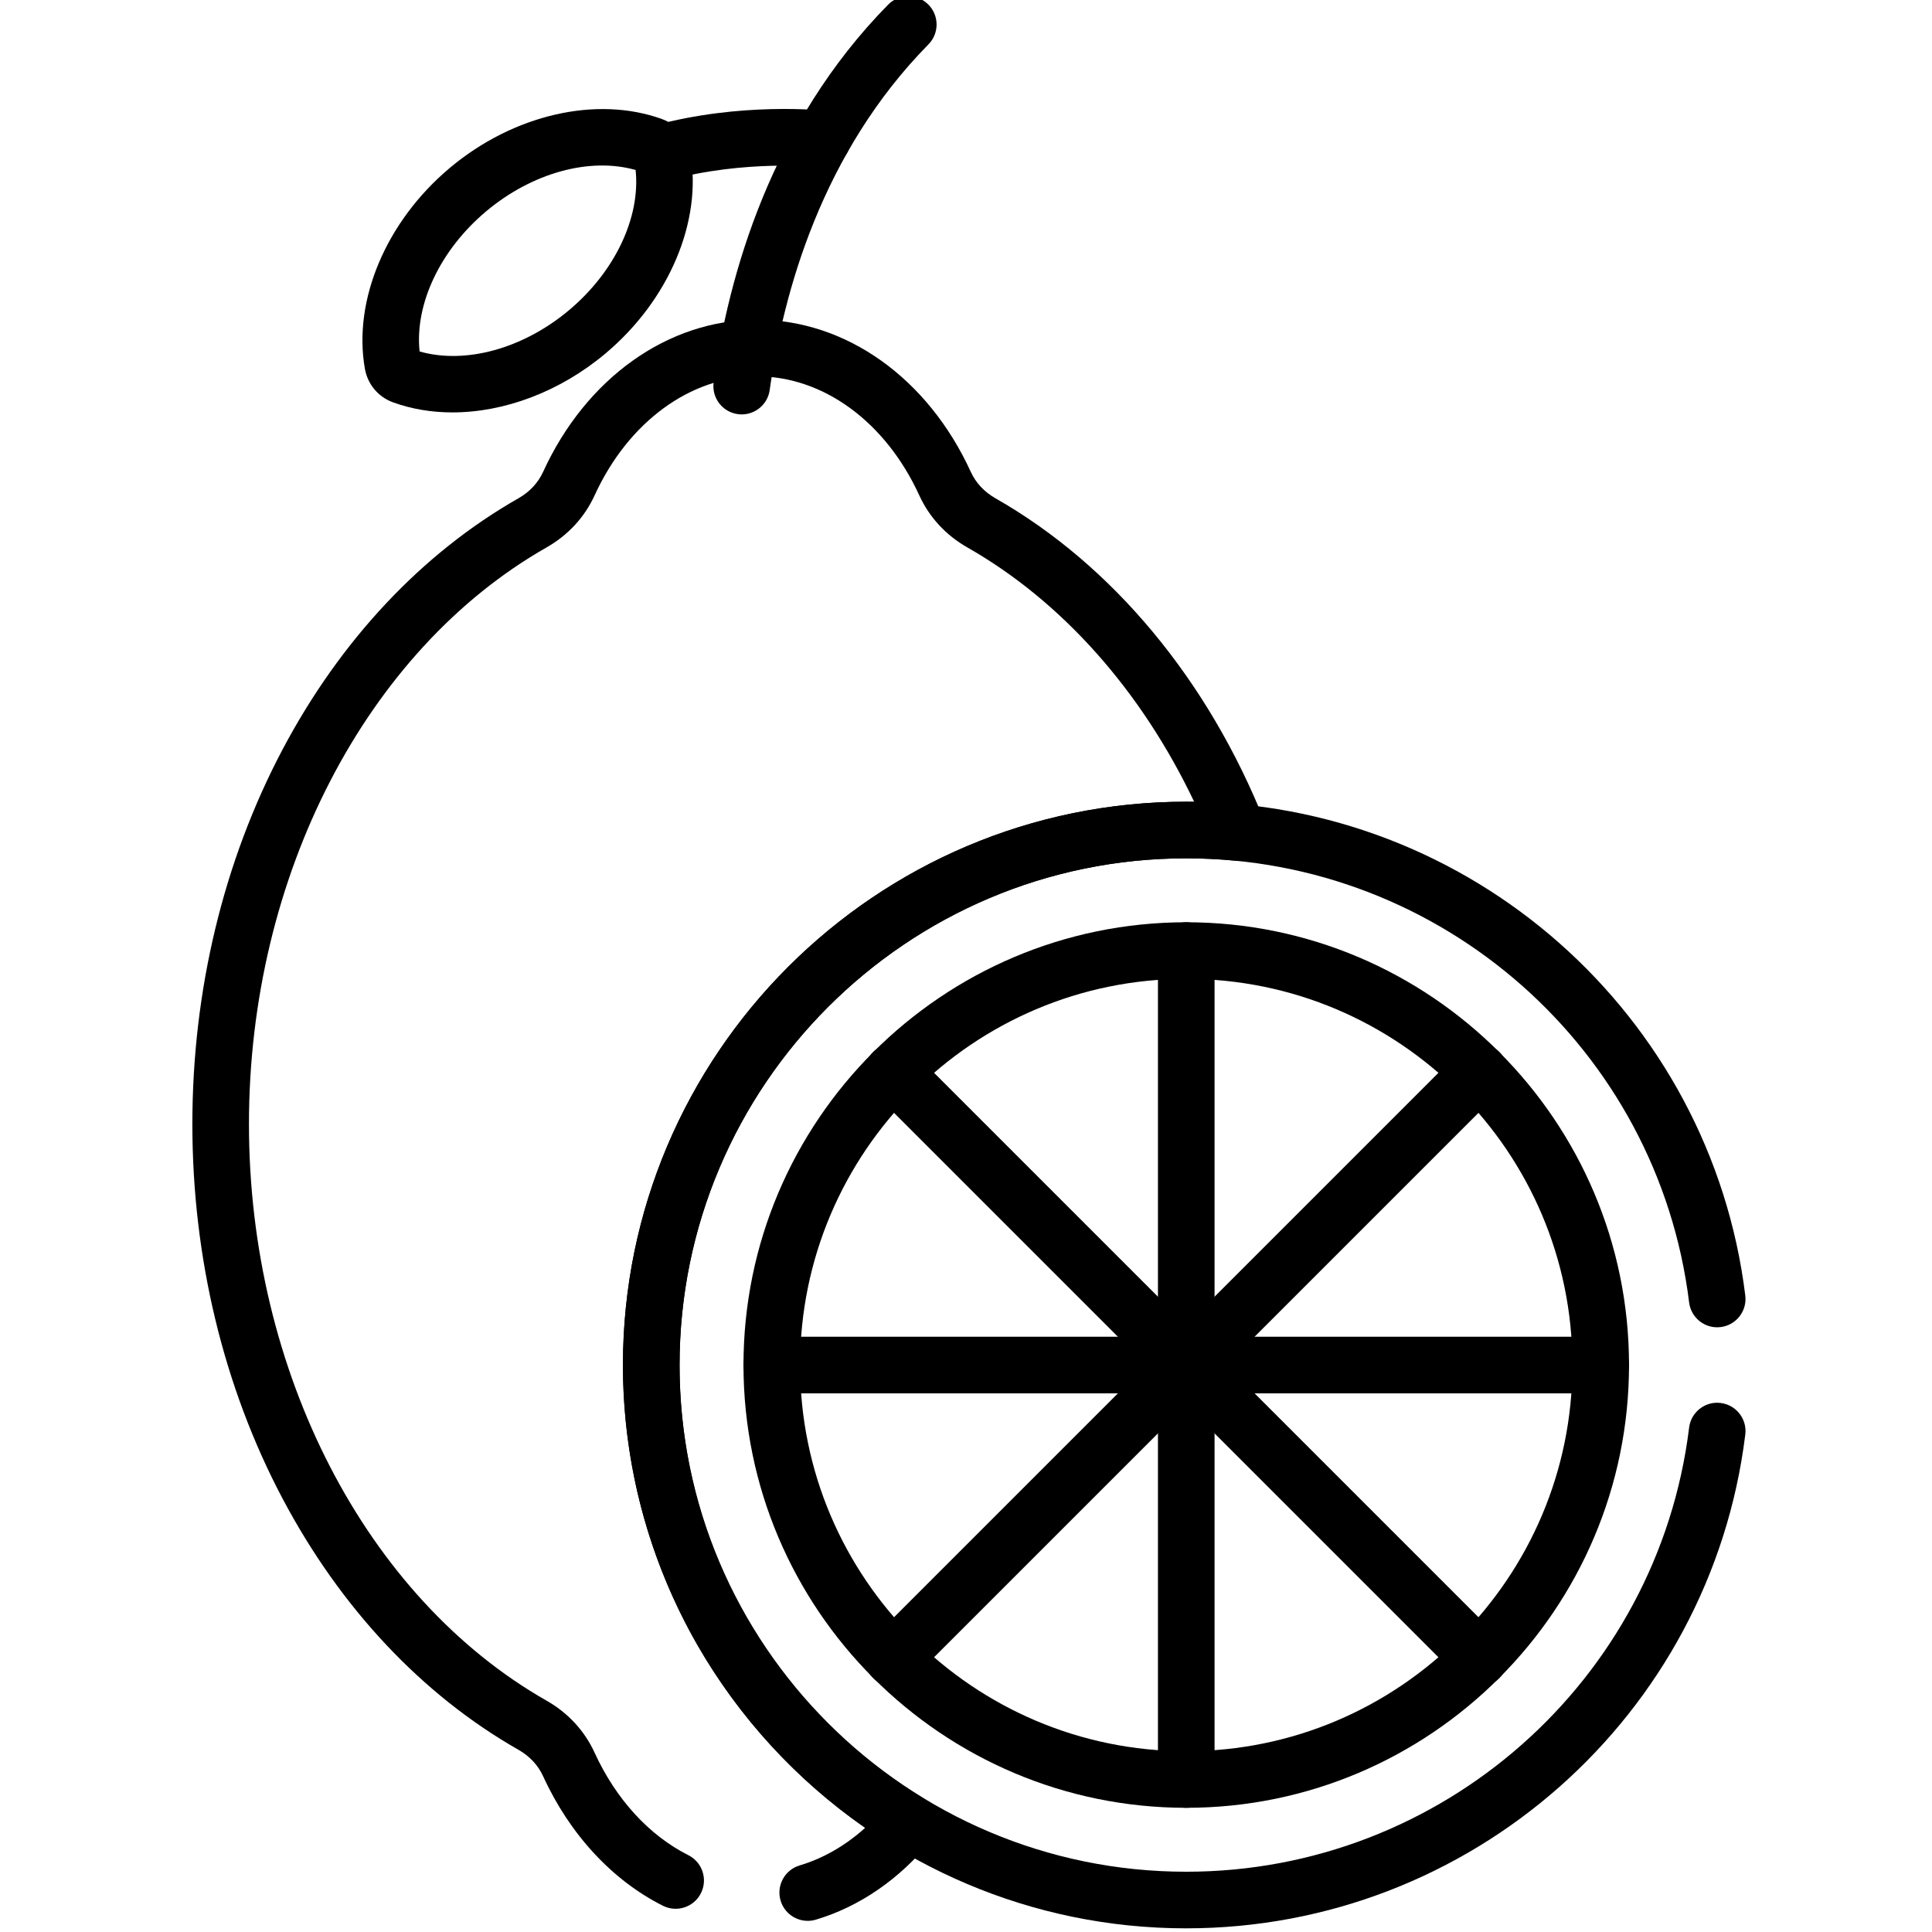<?xml version="1.0" encoding="iso-8859-1"?>
<svg height="511pt" viewBox="-50 1 511 511.97" width="511pt" xmlns="http://www.w3.org/2000/svg"><path d="m263.867 480.059c-64.699 0-117.332-52.637-117.332-117.332 0-64.699 52.633-117.332 117.332-117.332 64.695 0 117.328 52.633 117.328 117.332 0 64.695-52.633 117.332-117.328 117.332zm0-219.664c-56.426 0-102.332 45.906-102.332 102.332 0 56.426 45.906 102.332 102.332 102.332 56.426 0 102.328-45.906 102.328-102.332 0-56.426-45.902-102.332-102.328-102.332zm0 0"/><path d="m263.867 480.059c-4.145 0-7.5-3.359-7.5-7.5v-219.664c0-4.145 3.355-7.5 7.5-7.5 4.141 0 7.5 3.355 7.5 7.5v219.664c0 4.141-3.359 7.5-7.5 7.5zm0 0"/><path d="m186.203 447.891c-1.918 0-3.84-.734-5.305-2.199-2.93-2.93-2.93-7.676 0-10.605l155.324-155.328c2.934-2.926 7.68-2.926 10.609 0 2.93 2.934 2.93 7.68 0 10.609l-155.324 155.324c-1.465 1.465-3.387 2.199-5.305 2.199zm0 0"/><path d="m373.695 370.227h-219.66c-4.145 0-7.5-3.359-7.5-7.5 0-4.145 3.355-7.5 7.5-7.5h219.66c4.145 0 7.5 3.355 7.5 7.5 0 4.141-3.355 7.5-7.5 7.5zm0 0"/><path d="m341.527 447.891c-1.922 0-3.84-.734-5.305-2.199l-155.324-155.324c-2.93-2.93-2.93-7.68 0-10.609 2.93-2.926 7.68-2.926 10.609 0l155.324 155.324c2.93 2.934 2.93 7.68 0 10.609-1.465 1.465-3.387 2.199-5.305 2.199zm0 0"/><path d="m146.066 110.816c-.344 0-.691-.023-1.043-.074-4.105-.57-6.965-4.359-6.395-8.465 3.926-28.195 15.137-68.445 46.234-100.039 2.902-2.953 7.652-2.988 10.605-.082s2.988 7.652.082 10.605c-28.219 28.668-38.449 65.629-42.066 91.586-.52 3.754-3.734 6.469-7.418 6.469zm0 0"/><path d="m69.414 110.285c-5.469 0-10.777-.867-15.707-2.652-3.965-1.438-6.77-4.777-7.5-8.93-3.199-18.152 5.625-39.027 22.477-53.184 16.848-14.156 38.934-19.246 56.262-12.965 3.965 1.441 6.77 4.777 7.5 8.934 3.199 18.148-5.625 39.023-22.477 53.18-12.059 10.129-26.797 15.617-40.555 15.617zm-8.711-16.148c12.121 3.461 27.434-.719 39.617-10.953 12.188-10.238 18.945-24.598 17.629-37.133-12.121-3.457-27.434.719-39.617 10.957-12.188 10.234-18.941 24.598-17.629 37.129zm56.969-50.047s0 .004.004.008c0-.004 0-.004-.004-.008zm0 0"/><path d="m124.629 49.051c-3.293 0-6.316-2.188-7.23-5.52-1.094-3.996 1.254-8.121 5.25-9.219 23.094-6.332 44.742-4.062 45.652-3.961 4.117.453 7.09 4.156 6.637 8.273-.449 4.113-4.152 7.09-8.262 6.641-.199-.023-19.82-2.035-40.059 3.516-.664.18-1.332.27-1.988.27zm0 0"/><path d="m163.559 510.016c-3.234 0-6.215-2.102-7.188-5.359-1.184-3.969 1.078-8.145 5.047-9.328 6.238-1.859 12.129-5.25 17.348-9.949-18.125-12.602-33.355-29.16-44.379-48.32-12.949-22.516-19.797-48.219-19.797-74.332 0-82.312 66.965-149.277 149.277-149.277.695 0 1.395.008 2.098.016-14.016-29.461-35.055-53.141-60.109-67.402-5.684-3.238-10.082-8-12.723-13.773-8.906-19.469-25.395-31.562-43.031-31.562-17.633 0-34.121 12.094-43.027 31.562-2.641 5.773-7.043 10.539-12.723 13.773-47.906 27.27-78.863 87.25-78.863 152.801s30.957 125.527 78.863 152.801c5.68 3.23 10.082 7.992 12.723 13.77 5.629 12.301 14.453 21.953 24.852 27.176 3.703 1.859 5.195 6.367 3.336 10.07-1.859 3.699-6.367 5.195-10.07 3.336-13.438-6.75-24.715-18.945-31.758-34.34-1.324-2.898-3.574-5.309-6.504-6.977-25.566-14.555-47.191-37.578-62.543-66.59-15.633-29.551-23.898-63.871-23.898-99.246 0-35.379 8.266-69.699 23.898-99.25 15.352-29.008 36.977-52.035 62.543-66.59 2.93-1.668 5.18-4.078 6.504-6.973 11.379-24.875 33.094-40.328 56.668-40.328 23.578 0 45.293 15.453 56.672 40.328 1.324 2.895 3.574 5.305 6.504 6.977 31.027 17.66 56.383 48.141 71.395 85.82.965 2.43.598 5.191-.973 7.281-1.57 2.09-4.129 3.211-6.719 2.961-4.371-.422-8.785-.637-13.113-.637-74.039 0-134.273 60.234-134.273 134.273 0 47.328 24.184 90.27 64.691 114.863 1.855 1.125 3.133 3 3.5 5.141.371 2.137-.207 4.332-1.582 6.012-8.375 10.262-18.922 17.512-30.5 20.961-.715.215-1.438.312-2.145.312zm0 0"/><path d="m263.867 512c-82.312 0-149.277-66.965-149.277-149.273 0-82.312 66.965-149.277 149.277-149.277 75.27 0 138.957 56.258 148.141 130.859.508 4.109-2.418 7.855-6.527 8.359-4.105.516-7.855-2.414-8.359-6.527-8.262-67.094-65.547-117.688-133.254-117.688-74.039 0-134.273 60.234-134.273 134.273 0 74.039 60.234 134.273 134.273 134.273 67.707 0 124.992-50.594 133.254-117.688.504-4.113 4.254-7.047 8.359-6.531 4.109.508 7.035 4.25 6.527 8.363-9.184 74.602-72.871 130.855-148.141 130.855zm0 0"/></svg>

